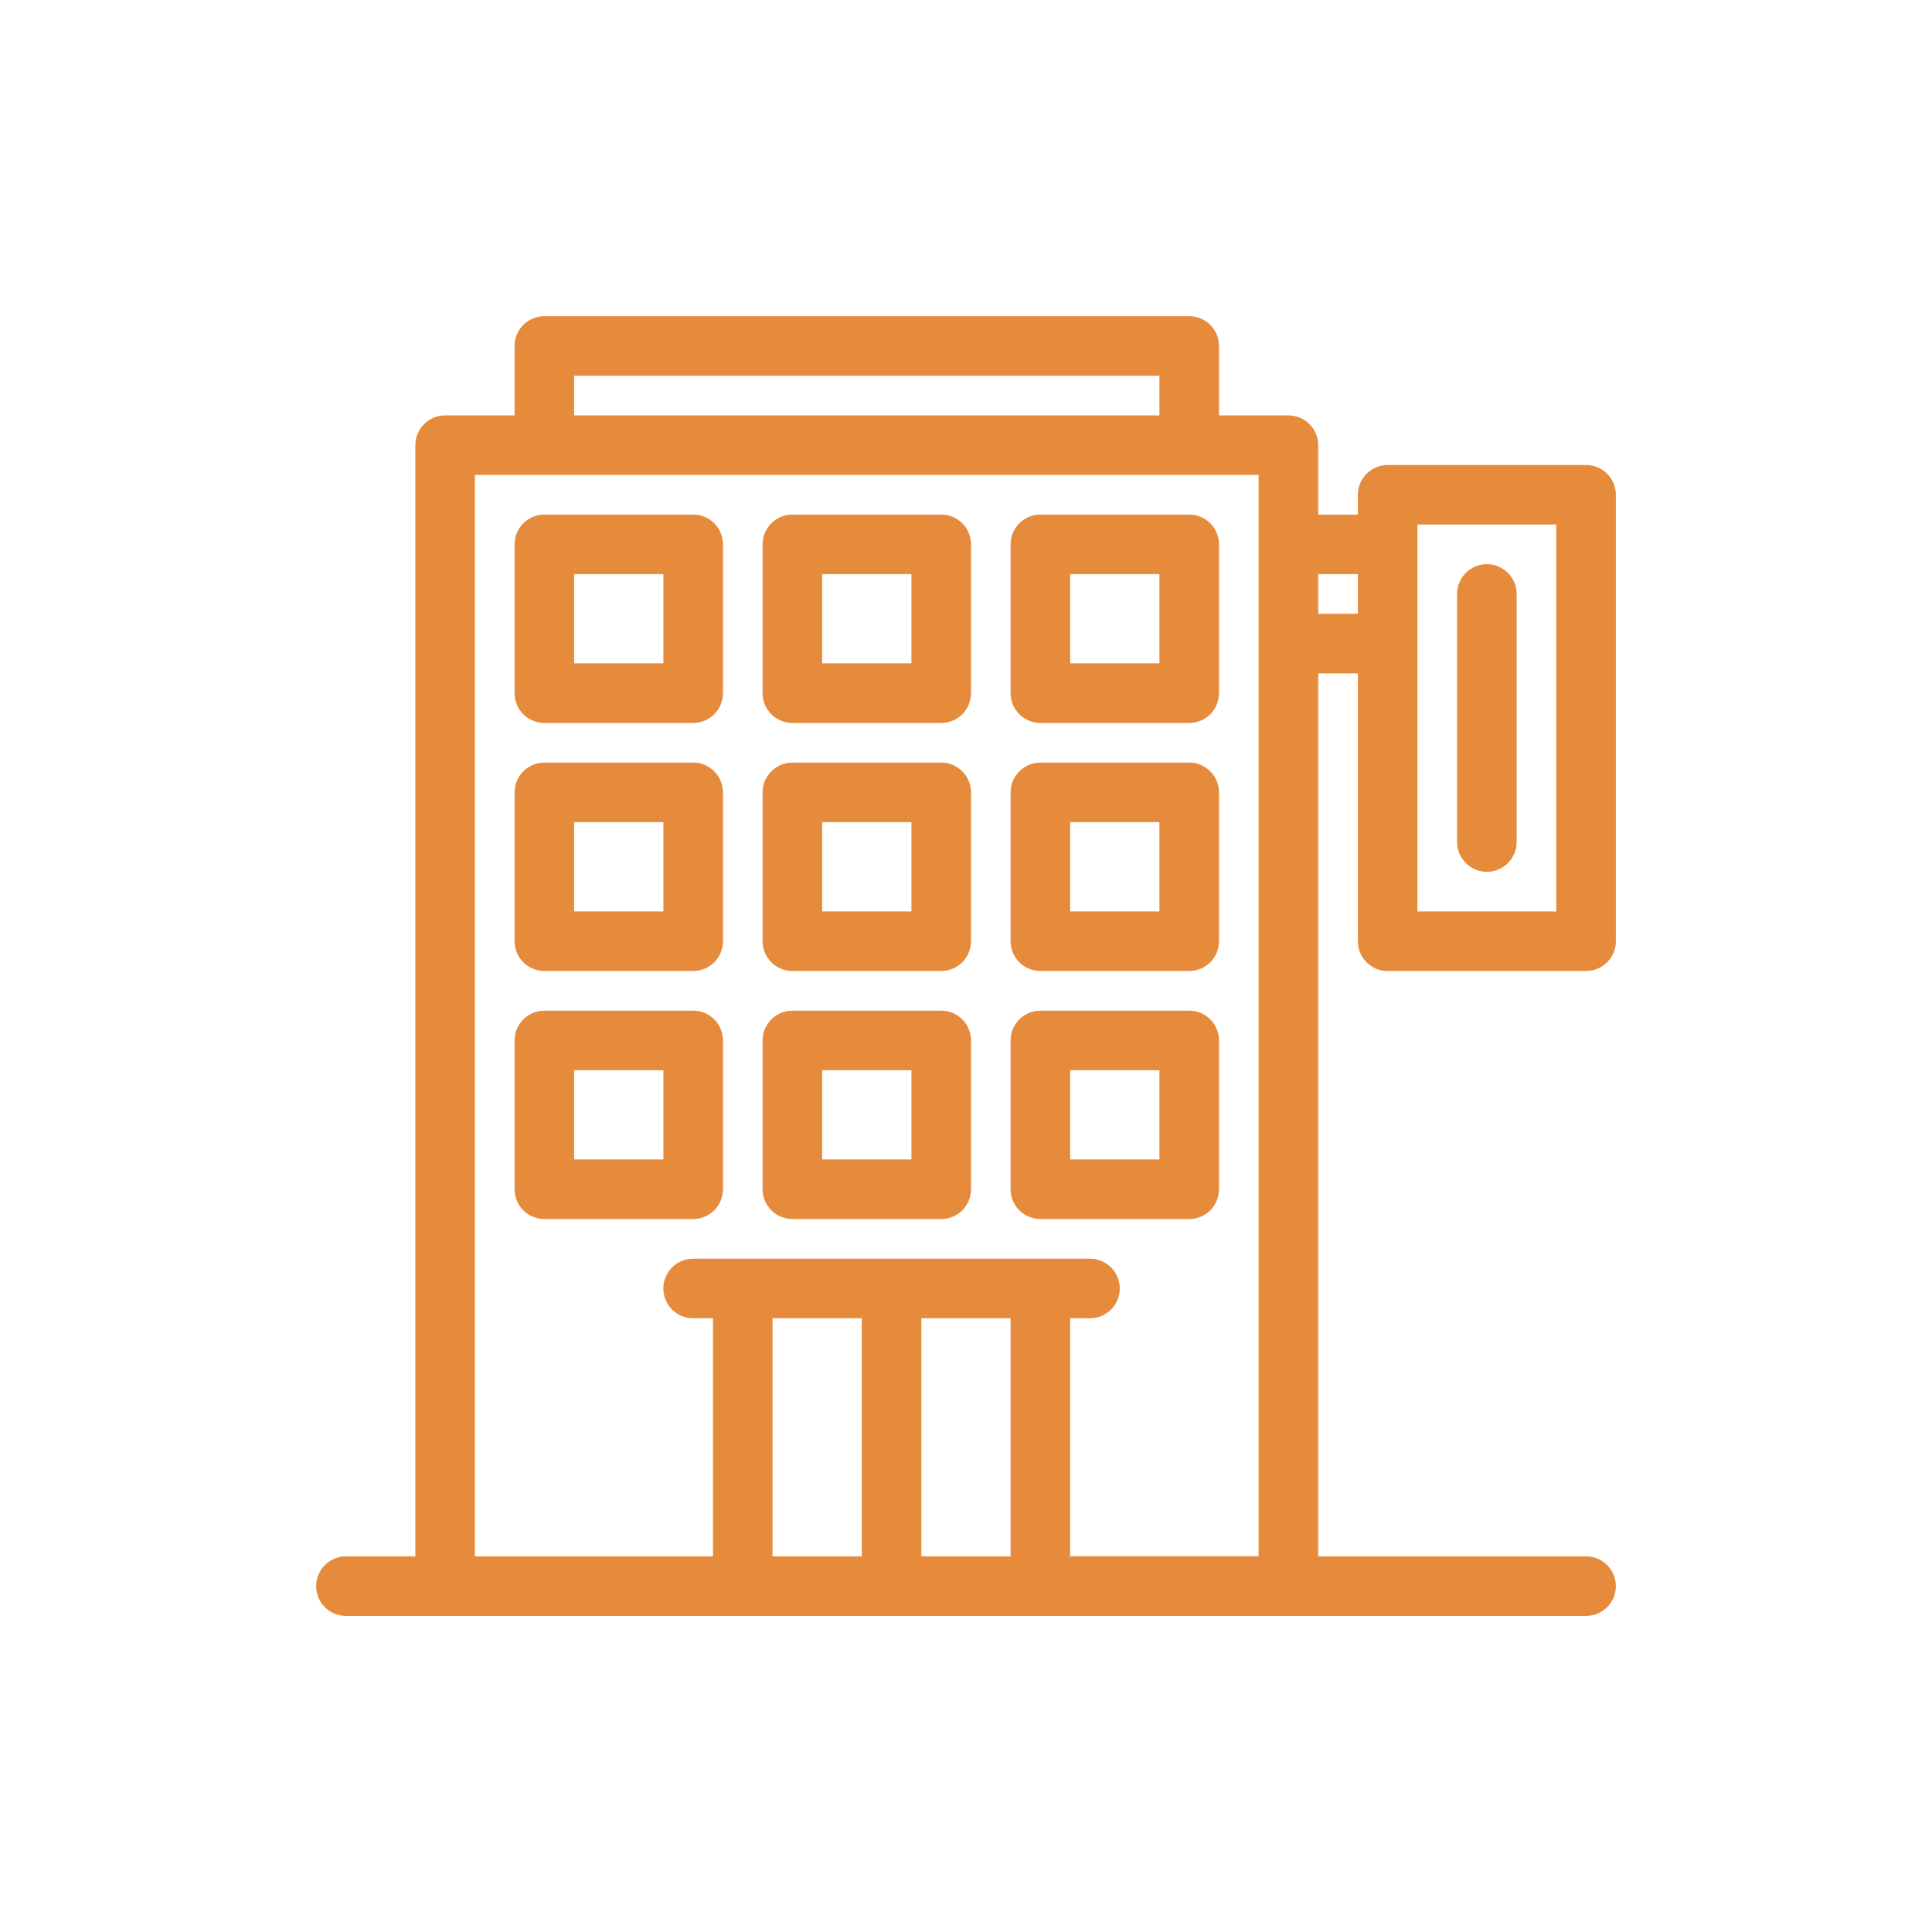 <?xml version="1.0" encoding="UTF-8"?>
<svg xmlns="http://www.w3.org/2000/svg" id="Layer_2" viewBox="0 0 387.89 387.89">
  <defs>
    <style>.cls-1{fill:#e68b3c;}.cls-2{fill:#fff;opacity:0;}</style>
  </defs>
  <g id="Layer_1-2">
    <g>
      <rect class="cls-2" width="387.89" height="387.89"></rect>
      <g>
        <path class="cls-1" d="m238.76,103.31h-29.88c-3.3,0-5.98,2.68-5.98,5.98v29.88c0,3.3,2.68,5.98,5.98,5.98h29.88c3.3,0,5.98-2.68,5.98-5.98v-29.88c0-3.3-2.68-5.98-5.98-5.98Zm-23.9,29.88v-17.92h17.92v17.92h-17.92Z"></path>
        <path class="cls-1" d="m238.76,153.11h-29.88c-3.3,0-5.98,2.68-5.98,5.98v29.88c0,3.3,2.68,5.98,5.98,5.98h29.88c3.3,0,5.98-2.68,5.98-5.98v-29.88c0-3.3-2.68-5.98-5.98-5.98Zm-23.9,29.88v-17.92h17.92v17.92h-17.92Z"></path>
        <path class="cls-1" d="m139.17,202.91h-29.88c-3.3,0-5.98,2.68-5.98,5.98v29.88c0,3.3,2.68,5.98,5.98,5.98h29.88c3.3,0,5.98-2.68,5.98-5.98v-29.88c0-3.3-2.68-5.98-5.98-5.98Zm-23.9,29.88v-17.92h17.92v17.92h-17.92Z"></path>
        <path class="cls-1" d="m139.17,103.31h-29.88c-3.3,0-5.98,2.68-5.98,5.98v29.88c0,3.3,2.68,5.98,5.98,5.98h29.88c3.3,0,5.98-2.68,5.98-5.98v-29.88c0-3.3-2.68-5.98-5.98-5.98Zm-23.9,29.88v-17.92h17.92v17.92h-17.92Z"></path>
        <path class="cls-1" d="m188.97,103.31h-29.88c-3.3,0-5.98,2.68-5.98,5.98v29.88c0,3.3,2.68,5.98,5.98,5.98h29.88c3.3,0,5.98-2.68,5.98-5.98v-29.88c0-3.3-2.68-5.98-5.98-5.98Zm-5.98,11.96v17.92h-17.92v-17.92h17.92Z"></path>
        <path class="cls-1" d="m238.76,202.91h-29.88c-3.3,0-5.98,2.68-5.98,5.98v29.88c0,3.3,2.68,5.98,5.98,5.98h29.88c3.3,0,5.98-2.68,5.98-5.98v-29.88c0-3.3-2.68-5.98-5.98-5.98Zm-23.9,29.88v-17.92h17.92v17.92h-17.92Z"></path>
        <path class="cls-1" d="m188.97,153.11h-29.88c-3.3,0-5.98,2.68-5.98,5.98v29.88c0,3.3,2.68,5.98,5.98,5.98h29.88c3.3,0,5.98-2.68,5.98-5.98v-29.88c0-3.3-2.68-5.98-5.98-5.98Zm-5.98,11.96v17.92h-17.92v-17.92h17.92Z"></path>
        <path class="cls-1" d="m139.17,153.11h-29.88c-3.3,0-5.98,2.68-5.98,5.98v29.88c0,3.3,2.68,5.98,5.98,5.98h29.88c3.3,0,5.98-2.68,5.98-5.98v-29.88c0-3.3-2.68-5.98-5.98-5.98Zm-23.9,29.88v-17.92h17.92v17.92h-17.92Z"></path>
        <path class="cls-1" d="m188.97,202.91h-29.88c-3.3,0-5.98,2.68-5.98,5.98v29.88c0,3.3,2.68,5.98,5.98,5.98h29.88c3.3,0,5.98-2.68,5.98-5.98v-29.88c0-3.3-2.68-5.98-5.98-5.98Zm-5.98,11.96v17.92h-17.92v-17.92h17.92Z"></path>
        <path class="cls-1" d="m278.6,194.95h39.84c3.3,0,5.98-2.68,5.98-5.98v-89.63c0-3.3-2.68-5.98-5.98-5.98h-39.84c-3.3,0-5.98,2.68-5.98,5.98v3.98h-7.96v-13.94c0-3.3-2.68-5.98-5.98-5.98h-13.94v-13.94c0-3.3-2.68-5.98-5.98-5.98H109.29c-3.3,0-5.98,2.68-5.98,5.98v13.94h-13.94c-3.3,0-5.98,2.68-5.98,5.98v223.09h-13.94c-3.3,0-5.98,2.68-5.98,5.98s2.68,5.98,5.98,5.98h248.99c3.3,0,5.98-2.68,5.98-5.98s-2.68-5.98-5.98-5.98h-53.78v-177.27h7.96v53.78c0,3.3,2.68,5.98,5.98,5.98Zm-13.94-71.72v-7.96h7.96v7.96h-7.96Zm19.92,59.76v-77.68h27.88v77.68h-27.88Zm-81.68,81.68v47.8h-17.92v-47.8h17.92Zm-29.88,0v47.8h-17.92v-47.8h17.92Zm59.76-189.23v7.96h-117.51v-7.96h117.51Zm-17.92,189.23h3.98c3.3,0,5.98-2.68,5.98-5.98s-2.68-5.98-5.98-5.98h-79.68c-3.3,0-5.98,2.68-5.98,5.98s2.68,5.98,5.98,5.98h3.98v47.8h-47.8V95.35h157.35v217.11h-37.84v-47.8Z"></path>
        <path class="cls-1" d="m298.52,113.27c-3.3,0-5.98,2.68-5.98,5.98v49.8c0,3.3,2.68,5.98,5.98,5.98s5.98-2.68,5.98-5.98v-49.8c0-3.3-2.68-5.98-5.98-5.98Z"></path>
      </g>
    </g>
  </g>
</svg>
